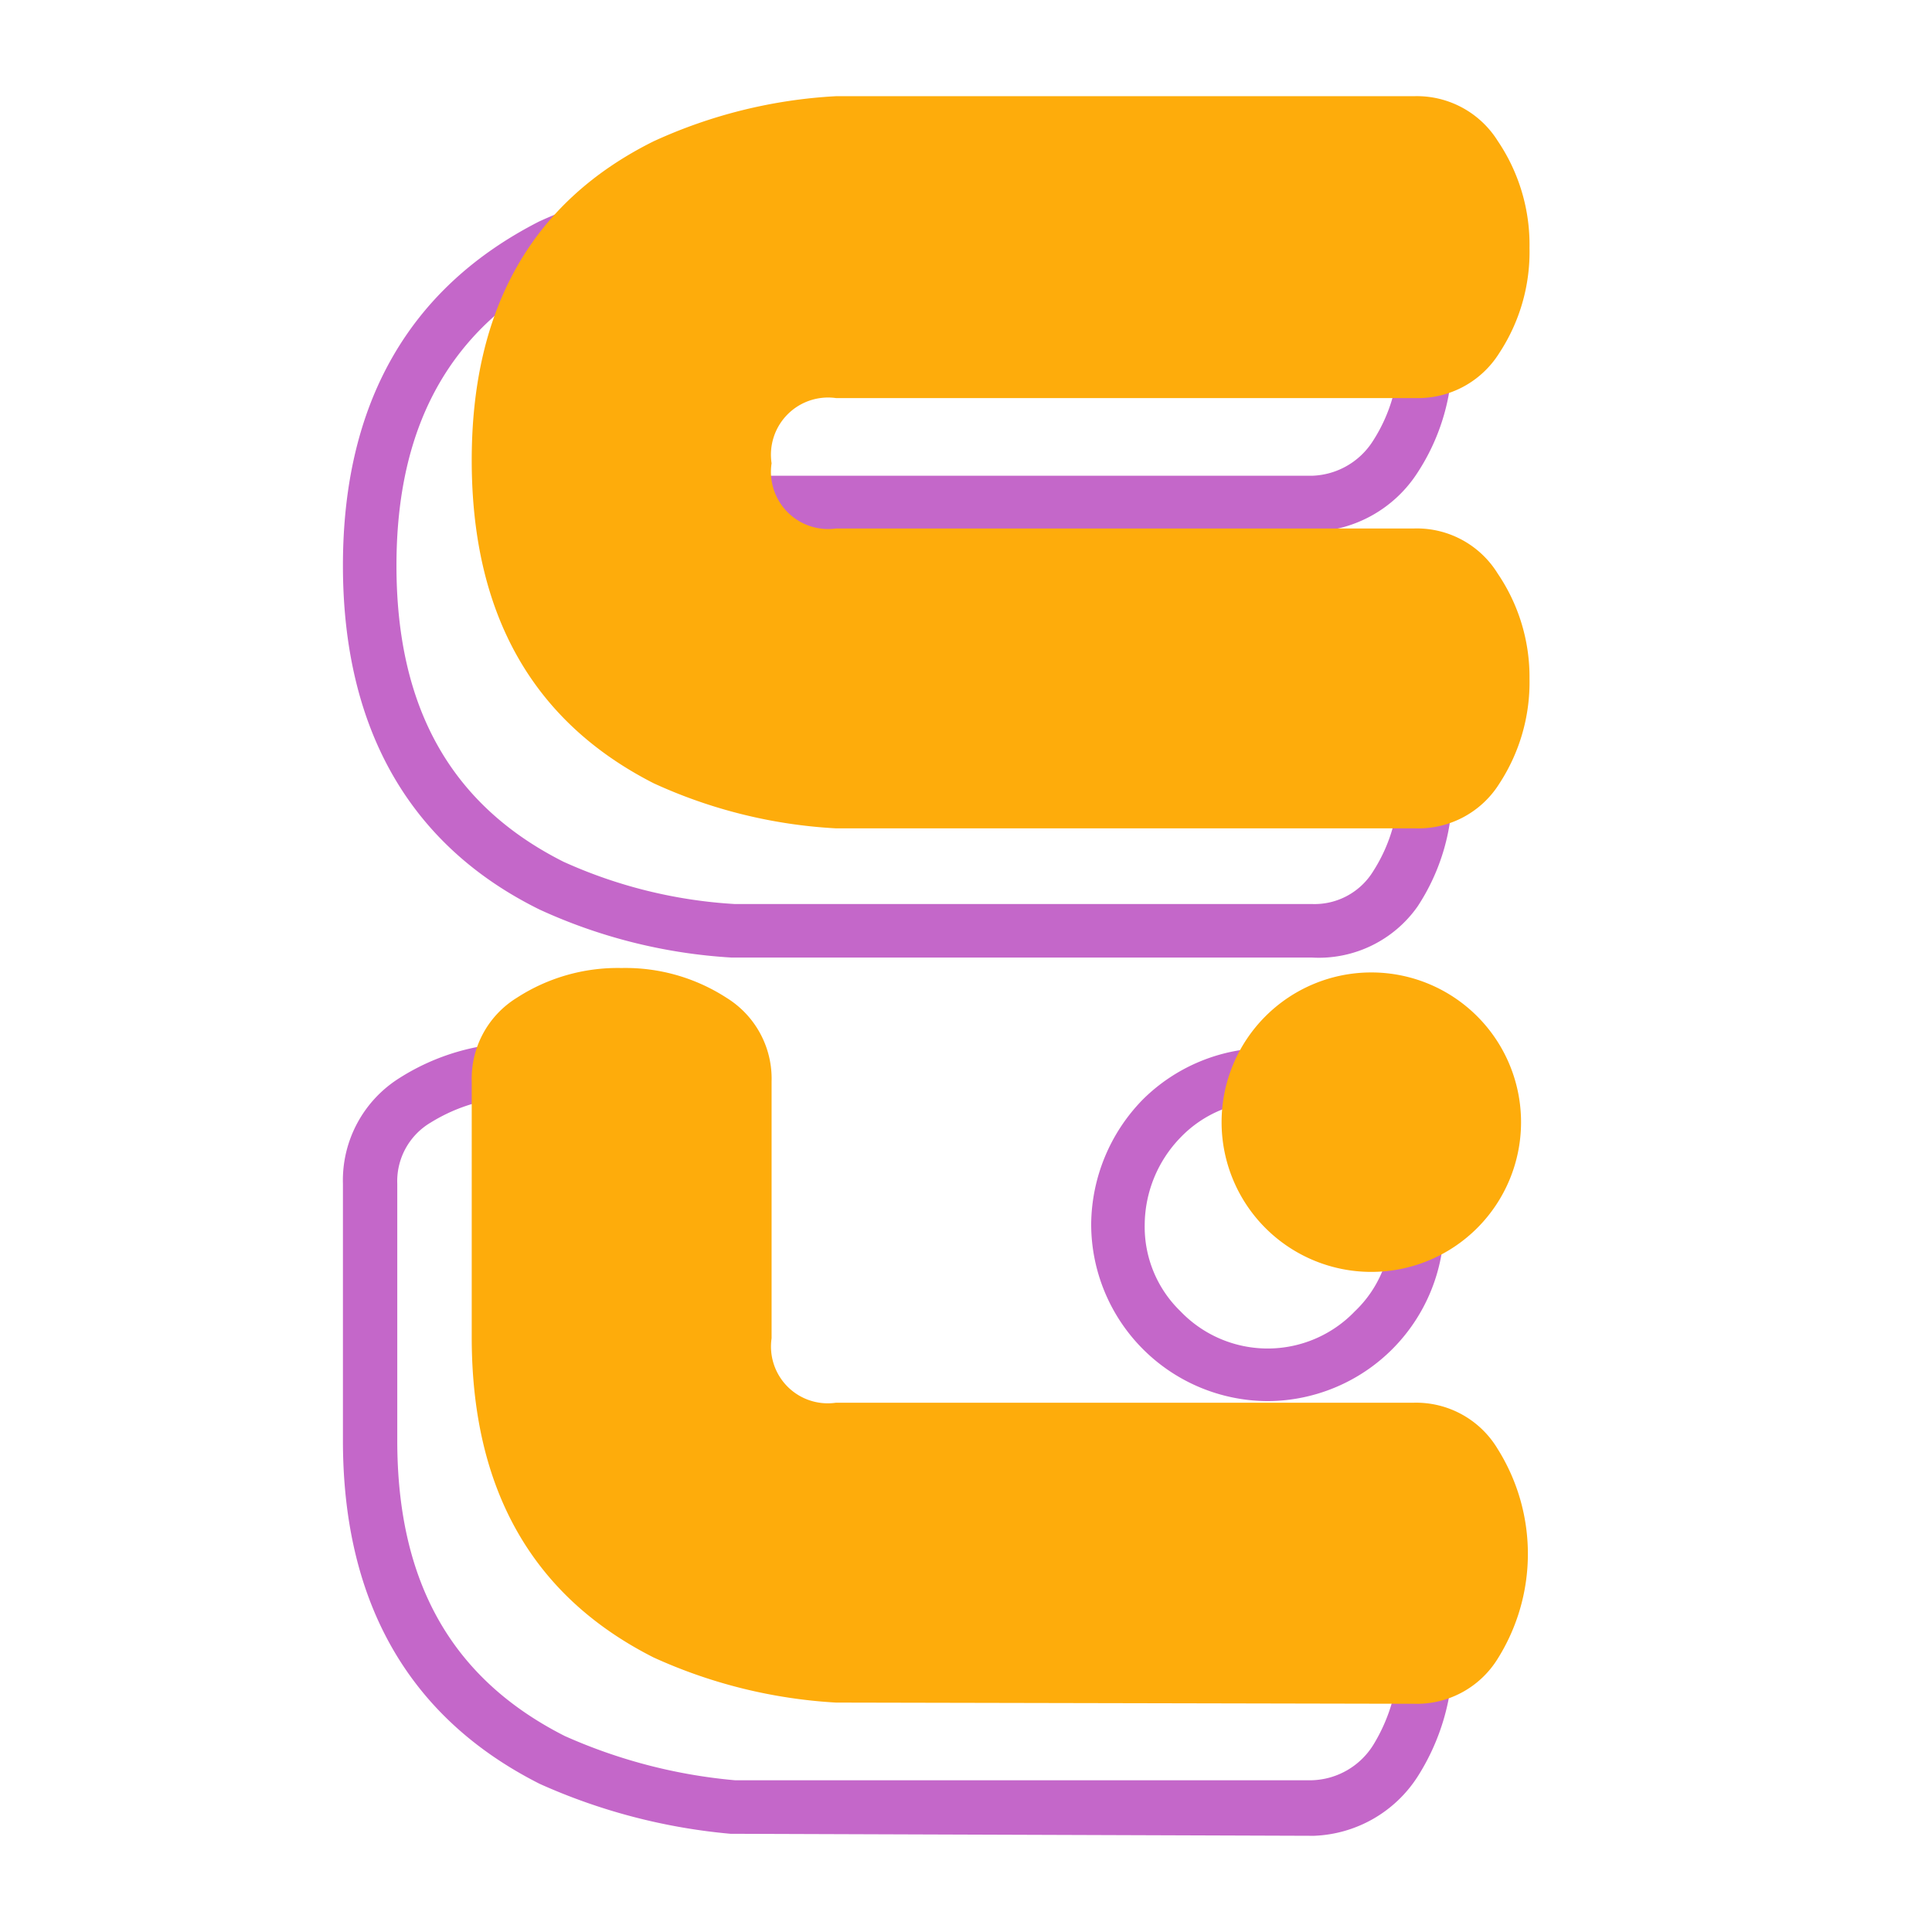 <svg id="Layer_1" data-name="Layer 1" xmlns="http://www.w3.org/2000/svg" viewBox="0 0 48 48"><defs><style>.cls-1{fill:#c467c9;}.cls-2{fill:#feac0b;}</style></defs><title>favicon_48px</title><path class="cls-1" d="M32.59,23.79H18.17a13.3,13.3,0,0,1-4.76-1.19C10.16,21,8.52,18.08,8.52,14.05s1.64-6.9,4.88-8.55a13.41,13.41,0,0,1,4.77-1.18H32.59a3,3,0,0,1,2.63,1.42,5.23,5.23,0,0,1,.86,3,5.29,5.29,0,0,1-.86,3,3.2,3.2,0,0,1-2.59,1.47H18.23a1,1,0,0,0-.73.16,1.08,1.08,0,0,0-.2.74c0,.72.23,1,.93,1H32.59a3,3,0,0,1,2.63,1.41,5.29,5.29,0,0,1,.86,3,5.23,5.23,0,0,1-.86,3A3,3,0,0,1,32.59,23.79ZM18.25,22.46H32.59a1.71,1.71,0,0,0,1.53-.82,4,4,0,0,0,.63-2.24,4,4,0,0,0-.63-2.24,1.71,1.71,0,0,0-1.53-.82H18.23A2.07,2.07,0,0,1,16,14.05a2.27,2.27,0,0,1,.62-1.71,2.33,2.33,0,0,1,1.67-.52H32.59a1.86,1.86,0,0,0,1.53-.88,4,4,0,0,0,.63-2.24,4,4,0,0,0-.63-2.24,1.73,1.73,0,0,0-1.53-.82H18.23A12,12,0,0,0,14,6.7c-2.78,1.41-4.15,3.82-4.15,7.35S11.2,20,14,21.41A12,12,0,0,0,18.25,22.46Z"/><path class="cls-1" d="M18.23,45.56h-.08a14.77,14.77,0,0,1-4.74-1.24c-3.25-1.64-4.89-4.51-4.89-8.53V29.41a3,3,0,0,1,1.41-2.63,5.6,5.6,0,0,1,6,0,3,3,0,0,1,1.42,2.63v6.38c0,.7.23.93.93.93H32.59a3,3,0,0,1,2.63,1.42,5.58,5.58,0,0,1,0,6,3.2,3.2,0,0,1-2.58,1.47Zm0-1.33H32.59a1.86,1.86,0,0,0,1.53-.88,4.28,4.28,0,0,0,0-4.47,1.72,1.72,0,0,0-1.53-.83H18.23A2.05,2.05,0,0,1,16,35.79V29.41a1.7,1.7,0,0,0-.82-1.52,4.25,4.25,0,0,0-4.48,0,1.69,1.69,0,0,0-.83,1.52v6.38c0,3.53,1.36,5.92,4.16,7.34A13.24,13.24,0,0,0,18.26,44.23Zm13.27-9.42a4.4,4.4,0,0,1-4.39-4.39,4.48,4.48,0,0,1,1.29-3.11,4.41,4.41,0,0,1,6.2,0,4.4,4.4,0,0,1-3.1,7.5Zm0-7.45a2.93,2.93,0,0,0-2.17.9,3.14,3.14,0,0,0-.89,2.16,2.92,2.92,0,0,0,.89,2.16,3,3,0,0,0,4.33,0,2.89,2.89,0,0,0,.9-2.16,3.06,3.06,0,0,0-3.06-3.06Z"/><path class="cls-2" d="M20.77,20.58a12.45,12.45,0,0,1-4.53-1.12q-4.51-2.3-4.52-8t4.52-7.95a12.45,12.45,0,0,1,4.53-1.12H35.13a2.37,2.37,0,0,1,2.08,1.11A4.6,4.6,0,0,1,38,6.16a4.57,4.57,0,0,1-.75,2.61,2.38,2.38,0,0,1-2.08,1.12H20.77a1.42,1.42,0,0,0-1.6,1.62,1.42,1.42,0,0,0,1.6,1.62H35.13a2.36,2.36,0,0,1,2.08,1.12A4.57,4.57,0,0,1,38,16.86a4.6,4.6,0,0,1-.75,2.61,2.37,2.37,0,0,1-2.08,1.11Z"/><path class="cls-2" d="M20.77,42.3a12.65,12.65,0,0,1-4.53-1.12q-4.51-2.28-4.52-7.93V26.87a2.36,2.36,0,0,1,1.12-2.08,4.61,4.61,0,0,1,2.6-.74,4.62,4.62,0,0,1,2.61.74,2.36,2.36,0,0,1,1.12,2.08v6.38a1.41,1.41,0,0,0,1.6,1.6H35.13A2.36,2.36,0,0,1,37.21,36a4.9,4.9,0,0,1,0,5.21,2.36,2.36,0,0,1-2.08,1.12Zm13.3-10.7a3.72,3.72,0,0,1-3.72-3.72,3.72,3.72,0,1,1,7.44,0,3.72,3.72,0,0,1-3.72,3.72Z"/></svg>
